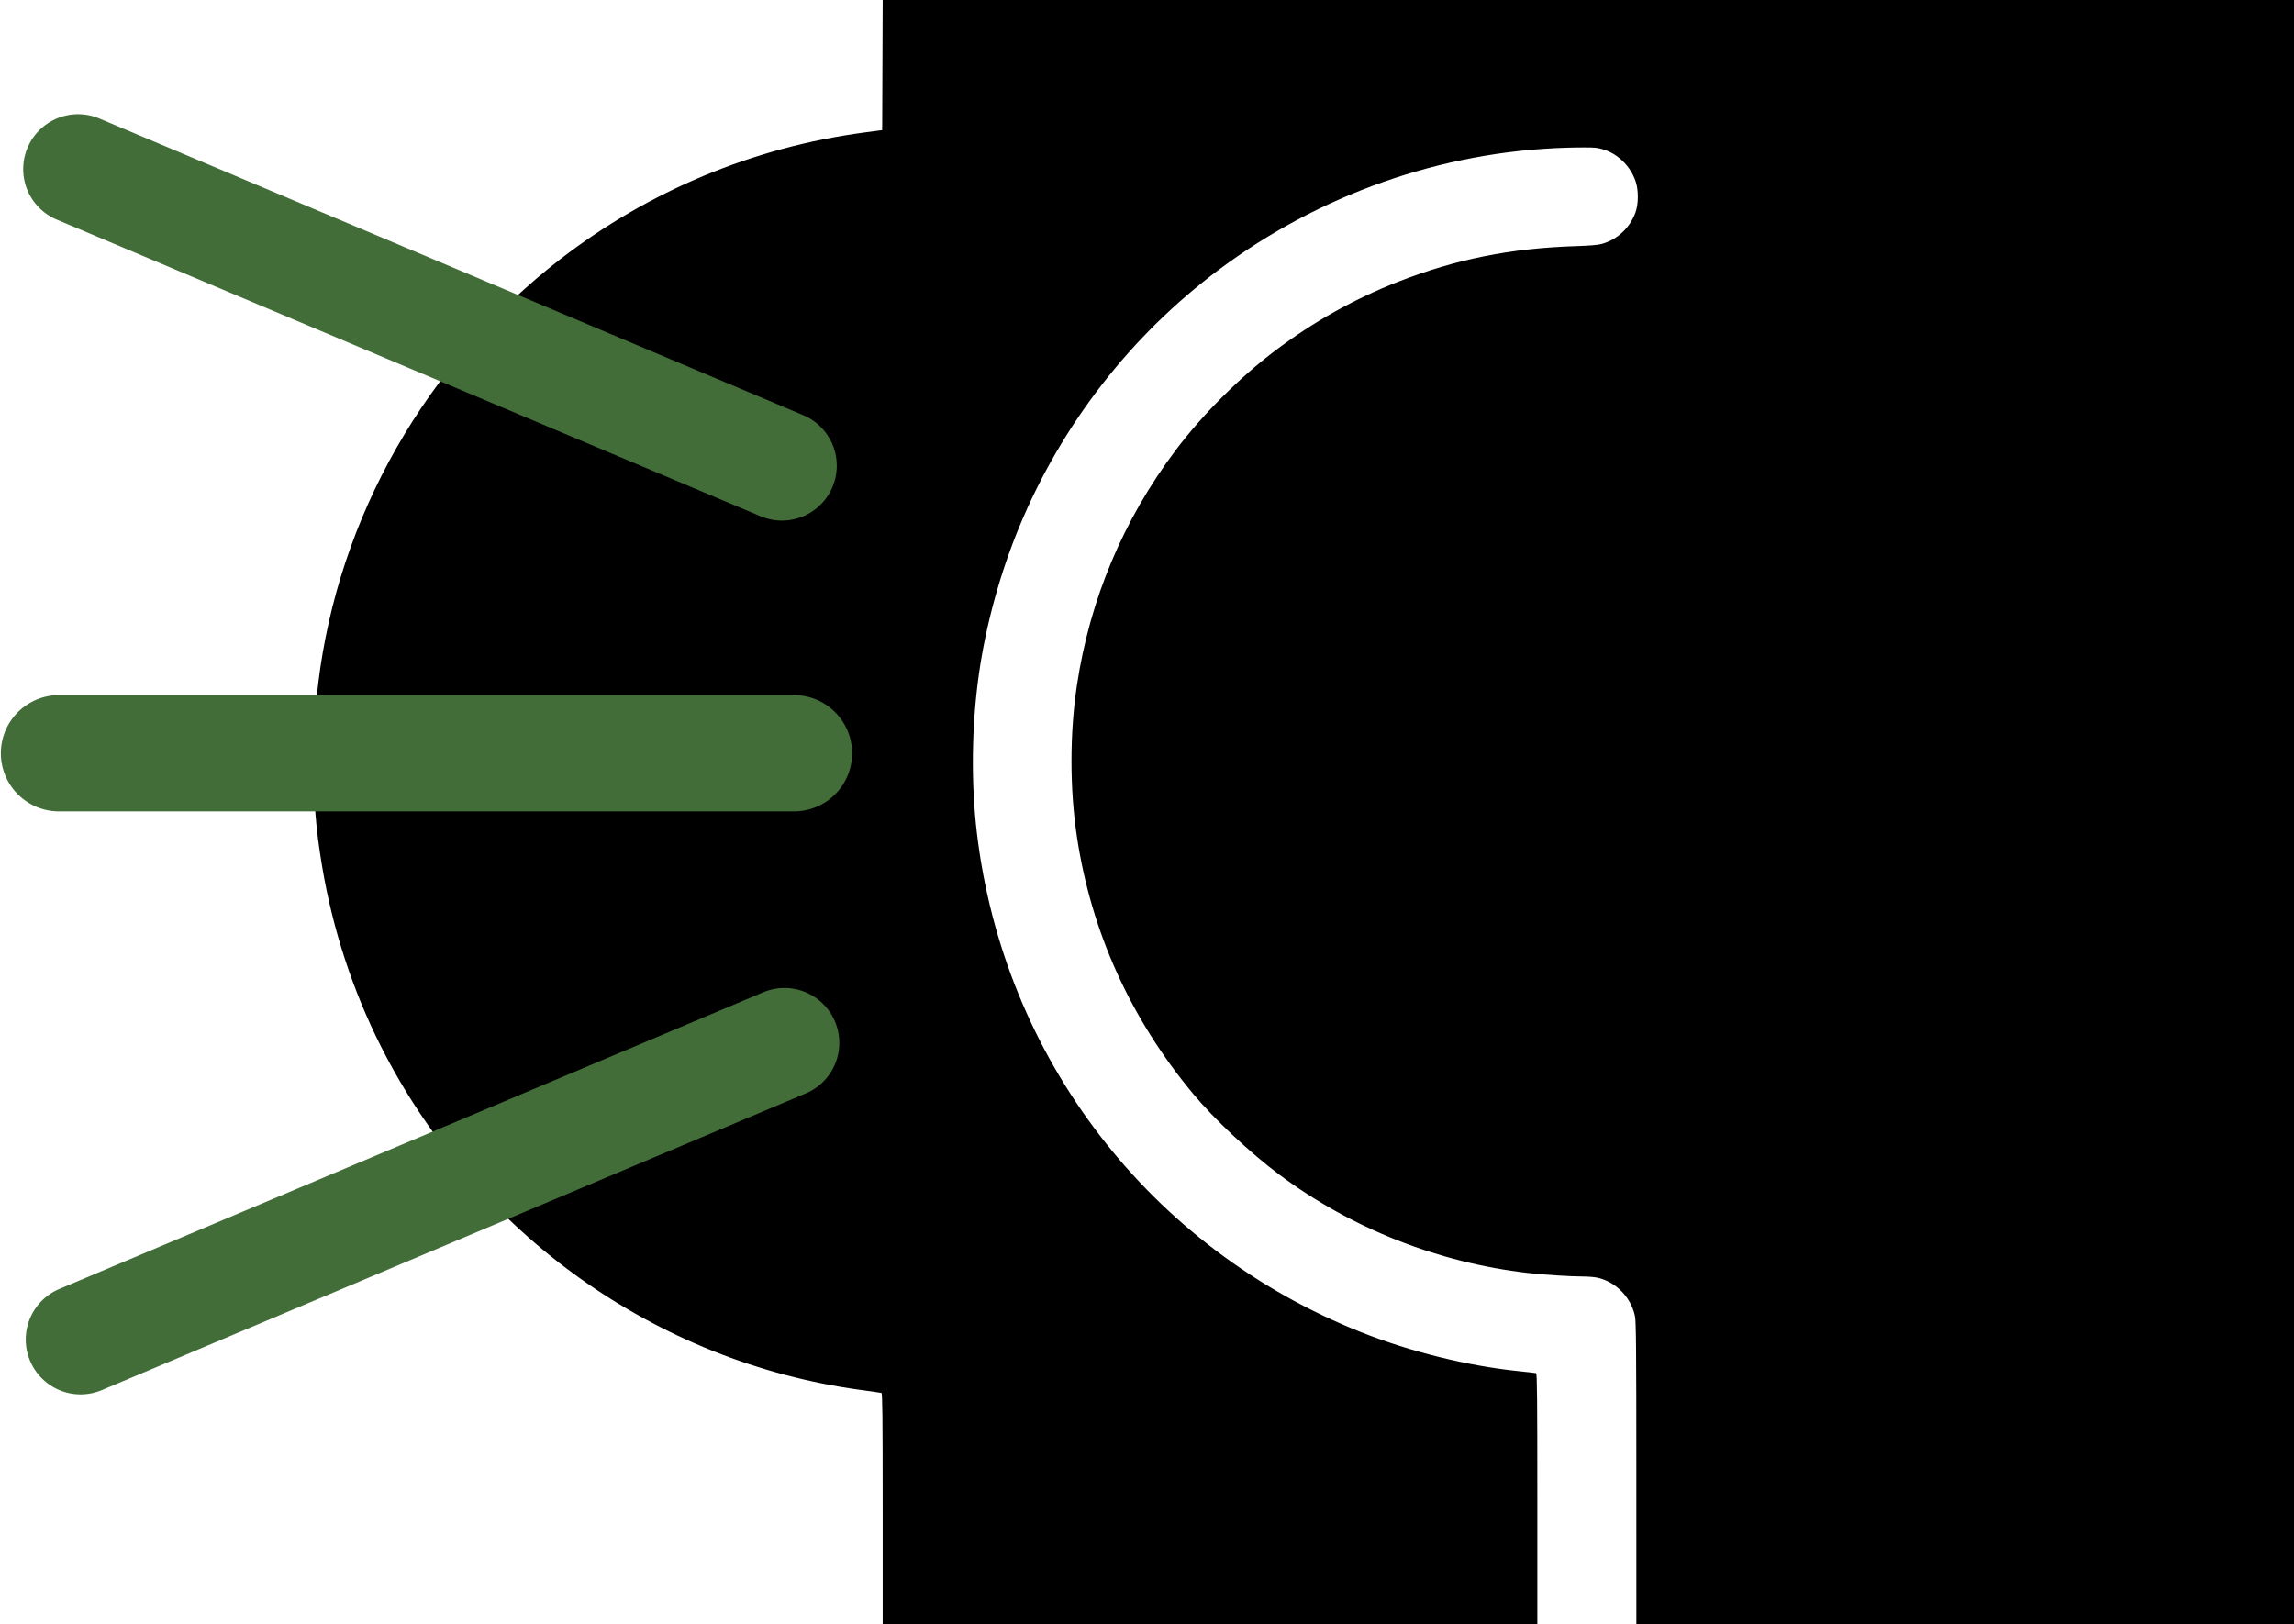 <?xml version="1.0" encoding="UTF-8" standalone="no"?>
<svg
   xmlns:dc="http://purl.org/dc/elements/1.1/"
   xmlns:cc="http://creativecommons.org/ns#"
   xmlns:rdf="http://www.w3.org/1999/02/22-rdf-syntax-ns#"
   xmlns:svg="http://www.w3.org/2000/svg"
   xmlns="http://www.w3.org/2000/svg"
   xmlns:sodipodi="http://sodipodi.sourceforge.net/DTD/sodipodi-0.dtd"
   xmlns:inkscape="http://www.inkscape.org/namespaces/inkscape"
   viewBox="0 0 2316.25 1640"
   id="svg4303"
   version="1.1"
   inkscape:version="0.91 r13725"
   sodipodi:docname="simplefarticon.svg"
   width="2316.25"
   height="1640">
  <title
     id="title6141">Simple Fart</title>
  <defs
     id="defs4309" />
  <sodipodi:namedview
     pagecolor="#ffffff"
     bordercolor="#666666"
     borderopacity="1"
     objecttolerance="10"
     gridtolerance="10"
     guidetolerance="10"
     inkscape:pageopacity="0"
     inkscape:pageshadow="2"
     inkscape:window-width="1916"
     inkscape:window-height="1035"
     id="namedview4307"
     showgrid="false"
     fit-margin-top="0"
     fit-margin-left="0"
     fit-margin-right="0"
     fit-margin-bottom="0"
     inkscape:zoom="0.14736885"
     inkscape:cx="-346.24518"
     inkscape:cy="1905.7112"
     inkscape:window-x="4"
     inkscape:window-y="1"
     inkscape:window-maximized="1"
     inkscape:current-layer="svg4303" />
  <path
     style="fill:#000000"
     d="m 891.25,1523.469 c 0,-92.371 -0.259,-116.604 -1.25,-116.883 -0.688,-0.193 -10.025,-1.542 -20.75,-2.997 C 661.887,1375.46 480.008,1245.336 384.81,1057 c -28.669,-56.719 -49.004,-118.88 -59.539,-182 -6.46,-38.708 -8.416,-63.298 -8.43,-106 -0.012,-35.588 0.626,-46.877 4.447,-78.628 20.209,-167.95 108.979,-323.76 244.04,-428.339 89.399,-69.223 195.484,-113.434 307.921,-128.328 l 17.5,-2.318 0.257,-65.693 L 891.264,0 1603.757,0 2316.25,0 l 0,820 0,820 -332,0 -332,0 -0.017,-152.25 c -0.014,-126.826 -0.252,-153.356 -1.421,-158.872 -4.061,-19.157 -19.596,-34.86 -38.361,-38.773 -2.915,-0.608 -9.44,-1.107 -14.5,-1.11 -12.47,-0.01 -39.363,-1.741 -55.201,-3.56 -90.85,-10.436 -178.419,-45.065 -251,-99.257 -29.375,-21.933 -65.714,-56.023 -87.064,-81.678 -63.228,-75.973 -102.958,-163.856 -117.317,-259.5 -7.319,-48.753 -7.319,-104.247 0,-153 13.016,-86.698 46.868,-167.262 99.795,-237.5 27.13,-36.004 64.583,-73.456 100.587,-100.587 38.689,-29.154 79.455,-51.976 124,-69.42 58.171,-22.78 113.872,-33.913 180,-35.979 13.158,-0.411 21.867,-1.149 25.457,-2.158 15.97,-4.487 28.473,-16.171 34.175,-31.938 3.089,-8.542 3.132,-22.592 0.096,-31.419 -6.25,-18.175 -22.451,-31.696 -40.513,-33.815 -3.418,-0.401 -16.565,-0.419 -29.215,-0.04 -126.413,3.789 -249.596,47.121 -351.836,123.763 -88.034,65.993 -157.701,155.656 -200.154,257.605 -19.847,47.662 -34.469,100.836 -41.448,150.726 -7.266,51.946 -7.973,109.015 -1.979,159.707 26.871,227.25 174.888,419.667 387.917,504.28 49.712,19.745 107.453,34.026 159,39.326 9.075,0.933 17.062,1.851 17.75,2.041 0.992,0.273 1.25,26.5 1.25,126.875 l 0,126.531 -330.5,0 -330.5,0 0,-116.531 z"
     id="path5504"
     inkscape:connector-curvature="0" />
  <g
     id="g5506"
     transform="translate(633.443,-368.171)">
    <path
       inkscape:connector-curvature="0"
       id="path4853"
       d="M 156.055,838.458 -554.624,538.894"
       style="fill:none;fill-rule:evenodd;stroke:#426d38;stroke-width:110.804;stroke-linecap:round;stroke-linejoin:round;stroke-miterlimit:4;stroke-dasharray:none;stroke-opacity:1" />
    <path
       inkscape:connector-curvature="0"
       id="path4855"
       d="m -573.9,1128.81 742.125,0"
       style="fill:none;fill-rule:evenodd;stroke:#426d38;stroke-width:117.413;stroke-linecap:round;stroke-linejoin:round;stroke-miterlimit:4;stroke-dasharray:none;stroke-opacity:1" />
    <path
       style="fill:none;fill-rule:evenodd;stroke:#426d38;stroke-width:110.804;stroke-linecap:round;stroke-linejoin:round;stroke-miterlimit:4;stroke-dasharray:none;stroke-opacity:1"
       d="m 158.623,1421.243 -710.678,299.565"
       id="path4857"
       inkscape:connector-curvature="0" />
  </g>
</svg>

